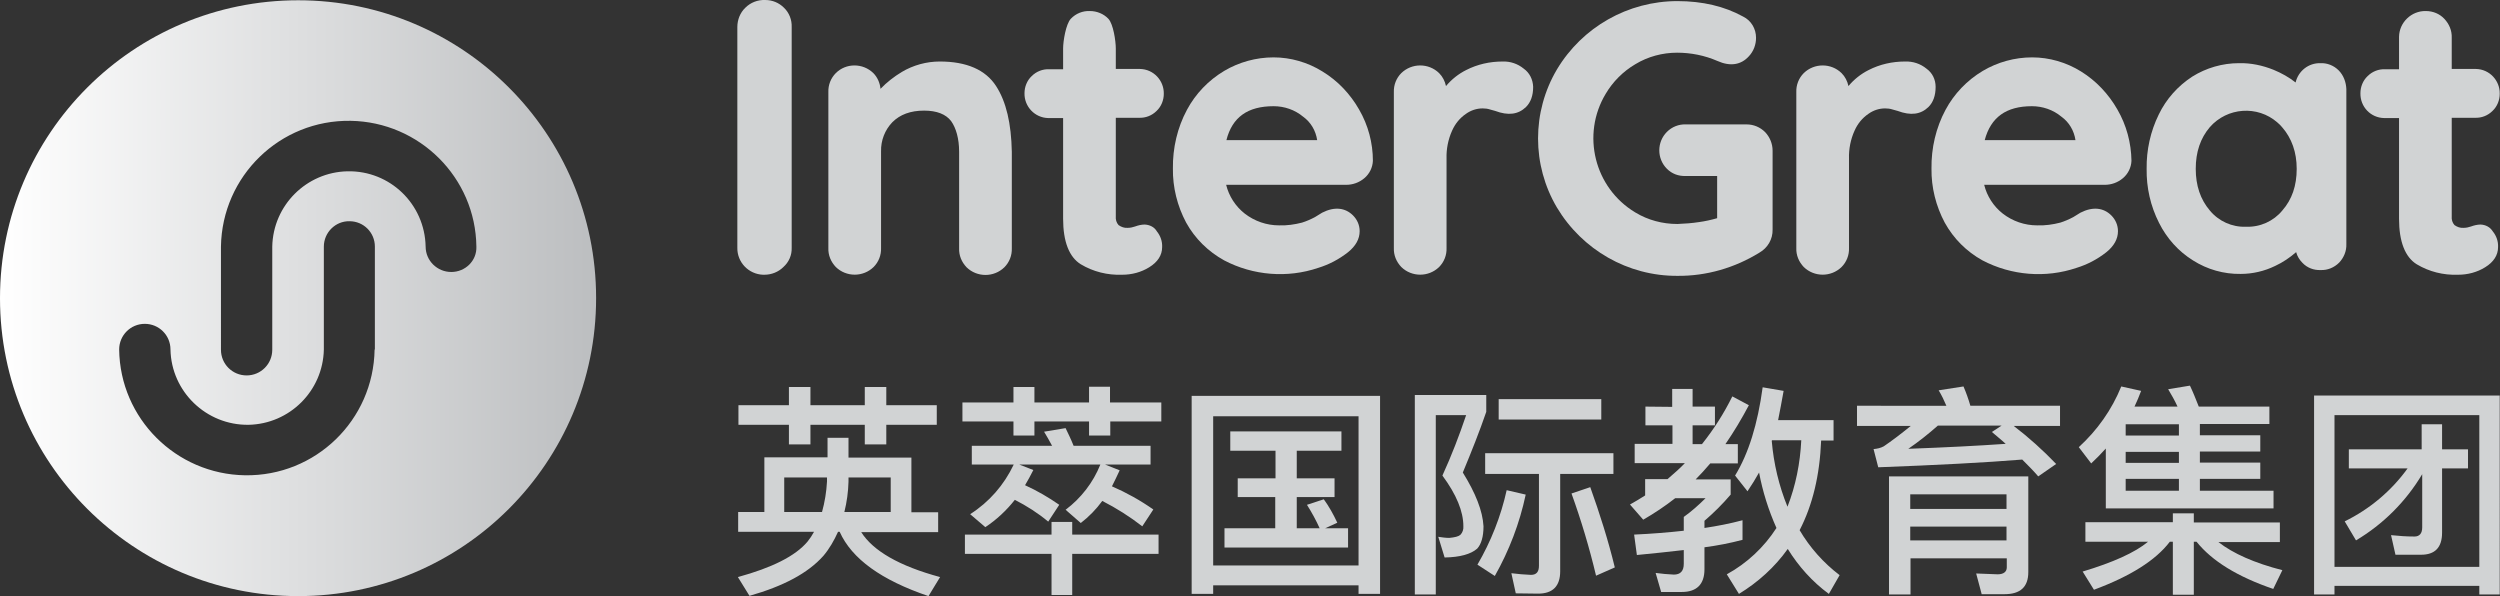<?xml version="1.0" encoding="utf-8"?>
<!-- Generator: Adobe Illustrator 24.2.3, SVG Export Plug-In . SVG Version: 6.00 Build 0)  -->
<!DOCTYPE svg PUBLIC "-//W3C//DTD SVG 1.1//EN" "http://www.w3.org/Graphics/SVG/1.1/DTD/svg11.dtd">
<svg version="1.1" id="Layer_1" xmlns:x="http://ns.adobe.com/Extensibility/1.0/" xmlns:i="http://ns.adobe.com/AdobeIllustrator/10.0/" xmlns:graph="http://ns.adobe.com/Graphs/1.0/"
	 xmlns="http://www.w3.org/2000/svg" xmlns:xlink="http://www.w3.org/1999/xlink" x="0px" y="0px" width="906.3px" height="216.2px"
	 viewBox="0 0 906.3 216.2" style="enable-background:new 0 0 906.3 216.2;" xml:space="preserve">
<rect x="0" y="0" width="906.3" height="216.2" fill="#333333" stroke="none"/>
<style type="text/css">
	.st0{fill:#D1D3D4;}
	.st1{fill:url(#SVGID_1_);}
</style>
<path class="st0" d="M284.2,2.8C282.4,1,280,0,277.4,0c-2.7-0.1-5.3,0.9-7.2,2.8c-1.9,1.8-2.9,4.4-2.9,7v80
	c-0.1,5.3,4.1,9.6,9.3,9.8c0.2,0,0.3,0,0.5,0c2.6,0,5.1-1,6.9-2.8l0,0c2-1.8,3.1-4.3,3-7v-80C287.1,7.2,286.1,4.6,284.2,2.8z"/>
<path class="st0" d="M361.1,31.2L361.1,31.2c-3.8-5.9-10.7-8.9-20.4-8.9c-4.8,0-9.6,1.3-13.8,3.8c-2.8,1.7-5.4,3.7-7.7,6.1
	c-0.2-2.1-1.1-4.2-2.6-5.7c-3.8-3.7-9.9-3.7-13.6,0c-1.8,1.8-2.8,4.3-2.7,6.9v56.5c-0.1,2.6,0.9,5,2.7,6.9c3.8,3.7,9.9,3.7,13.7,0
	c1.8-1.8,2.8-4.3,2.7-6.9v-35c-0.1-4,1.4-7.8,4.1-10.6c2.8-2.8,6.6-4.2,11.5-4.2c4.6,0,7.9,1.3,9.8,3.8c1.8,2.5,2.9,6.4,2.9,11.1v35
	c-0.1,2.6,0.9,5,2.7,6.9c3.8,3.7,9.9,3.7,13.7,0c1.8-1.8,2.8-4.3,2.7-6.9v-35C366.6,44.8,364.8,36.9,361.1,31.2z"/>
<path class="st0" d="M415,81.4c-1.2,0-2.4,0.3-3.5,0.7c-0.9,0.3-1.7,0.5-2.7,0.5c-1.2,0.1-2.3-0.3-3.3-1c-0.8-0.9-1.1-2-1-3.2V42.7
	h8.4c2.4,0.1,4.7-0.8,6.4-2.5c1.7-1.6,2.6-3.9,2.6-6.2c0.1-4.8-3.7-8.9-8.6-9c-0.1,0-0.3,0-0.4,0h-8.4v-7.4c0-2.7-0.9-8.9-2.7-10.8
	c-1.7-1.8-4.2-2.8-6.7-2.8c-2.6-0.1-5.1,0.9-6.9,2.8c-1.8,1.9-2.8,8.1-2.8,10.8v7.5h-5c-2.4-0.1-4.7,0.8-6.4,2.5
	c-1.7,1.6-2.6,3.9-2.6,6.2c-0.1,4.8,3.7,8.9,8.6,9c0.1,0,0.3,0,0.4,0h5v36.5c0,8.3,2.2,13.9,6.4,16.5c4.5,2.7,9.7,4,15,3.8
	c3.5,0,6.9-0.9,9.8-2.7c3.1-1.9,4.7-4.4,4.7-7.3c0.1-2.1-0.6-4.1-1.9-5.7C418.5,82.3,416.8,81.5,415,81.4z"/>
<path class="st0" d="M492.7,39.7c-3.2-5.6-7.7-10.4-13.3-13.8c-5.3-3.3-11.5-5.1-17.7-5.1c-6.3,0-12.5,1.7-17.9,4.9
	c-5.7,3.4-10.4,8.3-13.5,14.1c-3.5,6.5-5.2,13.9-5.1,21.3c-0.1,6.8,1.6,13.6,4.8,19.6c3.2,5.8,8,10.5,13.8,13.7
	c10.5,5.5,22.9,6.5,34.1,2.7c3.9-1.2,7.5-3.1,10.7-5.6c2.9-2.3,4.3-4.9,4.3-7.7c0-2.2-0.9-4.2-2.4-5.7c-2.8-2.8-6.7-3.3-11.2-1
	l-2.6,1.6c-1.5,0.8-3.1,1.5-4.7,2c-2.7,0.7-5.5,1.1-8.3,1c-4.5,0-8.9-1.5-12.5-4.3c-3.3-2.6-5.7-6.3-6.7-10.4H488
	c2.4,0,4.7-0.8,6.6-2.4c1.9-1.6,3-3.9,3.1-6.3C497.7,51.8,496,45.4,492.7,39.7z M461.7,38.5c3.9,0,7.7,1.3,10.7,3.8
	c2.8,2,4.6,5.1,5.1,8.5h-32.9C446.7,42.5,452.3,38.5,461.7,38.5L461.7,38.5z"/>
<path class="st0" d="M552.4,24.9L552.4,24.9c-2.2-1.8-4.9-2.7-7.7-2.6c-4.6,0-9.1,1-13.2,3.1c-2.8,1.4-5.3,3.4-7.3,5.8
	c-0.4-1.8-1.2-3.4-2.5-4.7c-3.8-3.7-9.9-3.7-13.7,0c-1.8,1.8-2.8,4.3-2.7,6.9v56.5c-0.1,2.6,0.9,5,2.7,6.9c3.8,3.7,9.9,3.7,13.7,0
	c1.8-1.8,2.8-4.3,2.7-6.9V57.4c-0.1-3.4,0.6-6.9,2-10c1.1-2.5,2.8-4.6,5-6.1c1.8-1.3,3.9-2,6.1-2c0.9,0,1.8,0.1,2.7,0.4l1.8,0.5
	c4.8,1.8,8.4,1.3,11.2-1.4c1.7-1.7,2.6-4.1,2.6-7.3C555.7,28.8,554.5,26.4,552.4,24.9z"/>
<path class="st0" d="M639.9,47.9L639.9,47.9c-1.8-1.8-4.2-2.8-6.7-2.8h-22.1c-2.5-0.1-5,0.9-6.8,2.7c-3.7,3.7-3.7,9.7,0,13.4
	c1.8,1.8,4.2,2.7,6.8,2.6h11.4v15.3c-2.1,0.6-4.3,1.1-6.5,1.4c-2.6,0.4-5.2,0.6-7.9,0.7c-5.4,0-10.7-1.4-15.3-4.2
	c-14.8-8.9-19.6-28.2-10.7-43c2.6-4.4,6.3-8.1,10.7-10.7c4.6-2.8,9.9-4.2,15.2-4.2c5,0,10,1,14.6,3c4.7,2.1,8.6,1.4,11.4-1.7
	c1.7-1.8,2.6-4.2,2.6-6.7c0-3.3-1.8-6.3-4.7-7.7c-6.7-3.7-14.7-5.6-23.8-5.6c-17.9,0-34.5,9.4-43.7,24.8c-9.1,15.4-9.1,34.6,0,50
	c9.2,15.4,25.8,24.9,43.7,24.8c10.5,0.1,20.8-2.9,29.7-8.4c3-1.7,4.9-4.9,4.8-8.4V54.6C642.6,52.1,641.6,49.7,639.9,47.9z"/>
<path class="st0" d="M698.4,24.9L698.4,24.9c-2.2-1.8-4.9-2.7-7.8-2.6c-4.6,0-9.1,1-13.2,3.1c-2.8,1.4-5.3,3.4-7.3,5.8
	c-0.4-1.8-1.2-3.4-2.5-4.7c-3.8-3.7-9.9-3.7-13.7,0c-1.8,1.8-2.8,4.3-2.7,6.9v56.5c-0.1,2.6,0.9,5,2.7,6.9c3.8,3.7,9.9,3.7,13.7,0
	c1.8-1.8,2.8-4.3,2.7-6.9V57.4c-0.1-3.4,0.6-6.9,2-10c1.1-2.5,2.8-4.6,5-6.1c1.8-1.3,3.9-2,6.1-2c0.9,0,1.8,0.1,2.7,0.4l1.8,0.5
	c4.8,1.8,8.4,1.3,11.2-1.4c1.7-1.7,2.6-4.1,2.6-7.3C701.7,28.8,700.5,26.4,698.4,24.9z"/>
<path class="st0" d="M767.6,39.7c-3.2-5.6-7.7-10.4-13.2-13.8c-5.3-3.3-11.5-5.1-17.7-5.1c-6.3,0-12.5,1.7-17.9,4.9
	c-5.7,3.4-10.4,8.3-13.5,14.1c-3.5,6.5-5.2,13.9-5.1,21.3c-0.1,6.8,1.6,13.6,4.8,19.6c3.2,5.8,7.9,10.5,13.7,13.7
	c10.5,5.5,22.9,6.5,34.1,2.7c3.9-1.2,7.5-3.1,10.7-5.6c2.9-2.3,4.3-4.9,4.3-7.7c0-2.2-0.9-4.2-2.4-5.7c-2.8-2.8-6.7-3.3-11.2-1
	l-2.6,1.6c-1.5,0.8-3.1,1.5-4.7,2c-2.7,0.7-5.5,1.1-8.4,1c-4.5,0-8.9-1.5-12.5-4.3c-3.3-2.6-5.7-6.3-6.7-10.4H763
	c2.4,0,4.7-0.8,6.6-2.4c1.9-1.6,3-3.9,3.1-6.3C772.6,51.8,770.9,45.4,767.6,39.7z M736.6,38.5c3.9,0,7.7,1.3,10.7,3.8
	c2.8,2,4.6,5.1,5.1,8.5h-32.9C721.7,42.5,727.3,38.5,736.6,38.5L736.6,38.5z"/>
<path class="st0" d="M847.8,25.5c-1.8-1.8-4.2-2.7-6.6-2.6c-4.3-0.1-8,2.8-9,7c-2.4-1.9-5.1-3.4-8-4.6c-4-1.6-8.2-2.5-12.5-2.4
	c-6,0-11.9,1.7-17,4.9c-5.2,3.4-9.4,8.1-12.1,13.7c-3,6.1-4.5,12.9-4.4,19.7c-0.1,6.8,1.4,13.5,4.5,19.6c2.8,5.6,7,10.3,12.3,13.6
	c5.2,3.3,11.2,5,17.3,4.9c4.3,0,8.6-1,12.5-2.9c2.8-1.3,5.3-3,7.6-5c0.4,1.5,1.2,2.8,2.3,3.9c1.7,1.8,4.1,2.7,6.6,2.6
	c2.5,0.1,4.9-0.9,6.7-2.7c1.7-1.8,2.7-4.2,2.6-6.7V32.3C850.5,29.8,849.6,27.3,847.8,25.5z M832.6,61.2c0,6.1-1.7,11.1-5.2,15.1
	c-3.2,3.9-8.1,6.1-13.2,5.9c-5,0.2-9.9-2-13.1-5.9c-3.4-4-5.1-9-5.1-15.1s1.7-11.1,5.1-15.1c6.3-7.2,17.3-8,24.5-1.7
	c0.6,0.5,1.2,1.1,1.7,1.7C830.8,50.1,832.6,55.2,832.6,61.2L832.6,61.2z"/>
<path class="st0" d="M899.3,81.4c-1.2,0-2.4,0.3-3.5,0.7c-0.9,0.3-1.7,0.5-2.7,0.5c-1.2,0.1-2.3-0.3-3.3-1c-0.8-0.9-1.1-2-1-3.2
	V42.7h8.4c2.4,0.1,4.7-0.8,6.4-2.5c1.7-1.6,2.6-3.9,2.6-6.2c0.1-4.8-3.7-8.9-8.6-9c-0.1,0-0.3,0-0.4,0h-8.4V13.7
	c0.1-2.6-0.9-5-2.7-6.9C884.4,5,882,4,879.4,4c-5.2-0.1-9.6,4.1-9.7,9.3c0,0.1,0,0.2,0,0.4v11.4h-5c-2.4-0.1-4.7,0.8-6.4,2.5
	c-1.7,1.6-2.6,3.9-2.6,6.2c-0.1,4.9,3.7,8.9,8.6,9c0.1,0,0.3,0,0.4,0h5v36.5c0,8.3,2.2,13.9,6.4,16.5c4.5,2.7,9.7,4,15,3.8
	c3.5,0,6.9-0.9,9.8-2.7c3.1-1.9,4.7-4.4,4.7-7.3c0.1-2.1-0.6-4.1-1.9-5.7C902.7,82.3,901.1,81.5,899.3,81.4z"/>
<linearGradient id="SVGID_1_" gradientUnits="userSpaceOnUse" x1="0" y1="110.005" x2="216.1" y2="110.005" gradientTransform="matrix(1 0 0 -1 0 218.11)">
	<stop  offset="0" style="stop-color:#FFFFFF"/>
	<stop  offset="1" style="stop-color:#BCBEC0"/>
</linearGradient>
<path class="st1" d="M108.1,0.1C48.4,0.1,0,48.4,0,108.1s48.4,108,108.1,108s108-48.4,108-108c0,0,0,0,0-0.1
	C216.1,48.4,167.7,0.1,108.1,0.1C108.1,0.1,108.1,0.1,108.1,0.1z M135.8,126.7c-0.4,25.6-21.4,46-47,45.6
	c-25-0.4-45.3-20.6-45.6-45.6c0-5.1,4.1-9.3,9.3-9.3c5.1,0,9.3,4.1,9.3,9.3c0.3,15.3,13,27.5,28.3,27.3c14.9-0.3,27-12.3,27.3-27.3
	V89.4c0-5.1,4.2-9.3,9.3-9.2c5.1,0,9.2,4.1,9.2,9.2V126.7z M163.6,98.6c-5.1,0-9.3-4.1-9.3-9.2c0,0,0,0,0,0
	C154,74,141.4,61.8,126,62.1c-14.9,0.3-27,12.3-27.3,27.3v37.4c0,5.1-4.1,9.3-9.3,9.3c-5.1,0-9.3-4.1-9.3-9.3V89.4
	c0.4-25.6,21.4-46,47-45.6c25,0.4,45.3,20.6,45.6,45.6C172.9,94.5,168.7,98.6,163.6,98.6C163.6,98.6,163.6,98.6,163.6,98.6
	L163.6,98.6z"/>
<path class="st0" d="M307.6,158.8v7.1h22.8v19.8h9.7v7.2h-27.9c4.3,6.8,13.8,12.3,28.6,16.3l-4.2,6.9c-17.1-5.8-27.8-13.5-32.2-23.3
	h-0.6c-1.4,3.1-3.1,6.1-5.3,8.7c-5.6,6.3-14.5,11-26.8,14.5l-4.2-6.8c12.4-3.4,20.8-7.6,25.2-12.8c0.9-1.1,1.7-2.3,2.4-3.6h-27.5
	v-7.2h9.5v-19.8h22.9v-7.1H307.6z M286,146.9v-6.6h7.8v6.6h19.7v-6.6h7.8v6.6h18.3v7.1h-18.3v7.1h-7.8v-7.1h-19.7v7.1H286v-7.1
	h-18.3v-7.1L286,146.9z M298,185.6c1-3.6,1.6-7.3,1.8-11v-1.5h-15.5v12.5L298,185.6z M322.9,185.6v-12.5h-15.3v1.5
	c-0.1,3.7-0.6,7.4-1.5,11L322.9,185.6z"/>
<path class="st0" d="M367.4,145.9v-5.6h7.6v5.6h19.8v-5.7h7.6v5.7H421v6.9h-18.5v5.1h-7.7v-5.1H375v5.1h-7.6v-5.1h-18.5v-6.9H367.4z
	 M381.2,193.8v-4.6h7.5v4.6H420v7h-31.3v14.9h-7.5v-14.9h-31.4v-7L381.2,193.8z M389.2,161.6h27.9v6.8h-16.5l5.3,2.1
	c-0.9,2-1.9,4-2.8,5.8c5.3,2.3,10.3,5.1,15,8.4l-4,6.1c-4.5-3.5-9.4-6.6-14.5-9.2c-2.2,3-4.8,5.7-7.8,8l-5.5-4.8
	c5.6-4.2,10-9.9,12.6-16.4h-29.4l5.1,2c-1,2-2,3.8-3,5.5c4.4,2,8.5,4.4,12.4,7.1l-4,6.1c-3.7-3.1-7.8-5.7-12.1-7.9
	c-3,3.8-6.6,7.2-10.7,9.9l-5.5-4.7c6.9-4.4,12.3-10.6,15.8-18h-15.2v-6.8h29.1c-1-1.9-2-3.6-2.9-5.1l7.8-1.3
	C387.2,157.1,388.2,159.1,389.2,161.6L389.2,161.6z"/>
<path class="st0" d="M500.3,215.3h-7.8v-3.1h-52.7v3.1h-7.8v-71.8h68.3V215.3z M492.5,205v-54.1h-52.7V205H492.5z M486.3,156.4v7
	h-16.2v10h13.7v6.8h-13.7v11.3h8.3c-1.3-2.9-2.9-5.8-4.6-8.5l6.1-2c1.9,2.6,3.5,5.5,4.9,8.5l-4.4,2h8.3v7h-44.8v-7h18.4v-11.3h-13.6
	v-6.8h13.7v-10H446v-7L486.3,156.4z"/>
<path class="st0" d="M538.8,143.2v6.1c-2.4,7-5.3,14.3-8.5,22c4.6,7.4,7.2,13.9,7.5,19.5c0,3.7-0.8,6.5-2.3,8.1
	c-2.3,2-6.2,3.1-11.8,3.2l-2.3-7.5c1.3,0.2,2.7,0.4,4,0.4c2-0.2,3.3-0.5,4-1.1c0.8-0.8,1.2-2,1.1-3.1c0-5.4-2.5-11.5-7.6-18.4
	c3.3-7.2,6.1-14.5,8.6-21.9h-11v65h-7.6v-72.3H538.8z M553.1,179.3c-2.2,10.4-6,20.3-11.2,29.5l-6.3-4.1c4.9-8.4,8.5-17.5,10.6-27
	L553.1,179.3z M549.5,215.1l-1.6-7.3c2.3,0.3,4.7,0.5,7.1,0.6c2,0,2.9-1.1,2.9-3.3v-33.3h-19.5v-7.5h46.5v7.5h-19.3v35.3
	c0,5.4-2.7,8.1-8,8.1L549.5,215.1z M580.5,144.7v7.4h-37.2v-7.4L580.5,144.7z M585.4,205.7l-6.8,3c-2.4-10.1-5.4-20.1-8.9-29.8
	l6.8-2.3C579.9,186.1,583,195.8,585.4,205.7L585.4,205.7z"/>
<path class="st0" d="M606.2,147.5v-6.5h7.4v6.4h8.1v6.8h-8.1v6.8h3.4c4.3-5.4,8-11.2,11-17.3l6,3.2c-2.6,4.9-5.4,9.6-8.5,14.1h4.5v7
	h-10c-1.8,2.1-3.5,4-5.3,5.8h12.7v5.5c-2.9,3.4-6.1,6.6-9.5,9.5v2.6c4.7-0.7,9.3-1.6,13.8-2.8v7.1c-4.5,1.2-9.2,2.1-13.8,2.7v8
	c0,5.4-2.8,8.2-8.2,8.2h-7.5l-2-6.9c2.2,0.3,4.4,0.5,6.6,0.6c2.4,0,3.6-1.3,3.6-3.9v-5c-5.1,0.6-10.8,1.2-17,1.8l-1-7.4
	c6.6-0.3,12.6-0.8,18-1.4v-5c2.8-2,5.4-4.3,7.9-6.8h-11c-3.7,2.9-7.6,5.5-11.6,7.8l-4.8-5.5c1.9-1.1,3.7-2.1,5.5-3.3v-5.9h8.1
	c2.3-2,4.4-3.8,6.3-5.8h-18.2v-7h13.7v-6.7h-9.8v-6.8L606.2,147.5z M633.5,178.1l-4.5-5.7c4.9-8,8.2-18.7,10-32l7.6,1.3
	c-0.7,3.7-1.3,7.3-2,10.6h20.1v7.4h-4.5c-0.5,12.6-3.1,23.4-7.8,32.5c3.7,6.3,8.7,11.9,14.5,16.3l-3.9,6.8c-6-4.4-11-10-14.9-16.3
	c-4.7,6.6-10.8,12.1-17.7,16.3l-4.4-7.1c7.3-4,13.5-9.8,18-16.8c-2.9-6.5-5-13.2-6.3-20.1C636.4,173.6,635,175.9,633.5,178.1z
	 M642.4,159.6c-0.1,0.1-0.1,0.2-0.1,0.3c0.7,8.2,2.6,16.2,5.7,23.8c3-7.7,4.6-15.8,5-24.1H642.4z"/>
<path class="st0" d="M705.6,147.1c-0.8-1.9-1.7-3.8-2.8-5.6l9-1.4c1,2.3,1.8,4.6,2.5,7h32.5v7.3H730c5.5,4.2,10.6,8.8,15.4,13.8
	l-6.5,4.5c-1.7-2-3.7-4-5.8-6.1c-13.5,1.1-30.9,2-52.2,2.8l-1.7-6.6c1.3-0.1,2.6-0.4,3.7-1c2.8-1.9,6-4.3,9.8-7.4h-19.5v-7.3H705.6z
	 M692.5,215.5h-7.7v-42.8h50.5v34.7c0,5.4-2.9,8-8.6,8h-8.3l-2-7.5l7.8,0.3c2.1,0,3.3-0.9,3.3-2.5v-3.3h-34.9V215.5z M691.8,162.7
	c13.5-0.5,25.3-1.1,35.3-1.8c-1.6-1.5-3.3-2.8-5-4.3l3.5-2.3h-23.1C699.1,157.3,695.6,160.1,691.8,162.7z M727.4,179.2h-34.9v5.3
	h34.9L727.4,179.2z M692.5,195.9h34.9v-5h-34.9L692.5,195.9z"/>
<path class="st0" d="M758.1,168l-4.5-5.9c6.7-6.1,12-13.6,15.4-22l7.2,1.6c-0.7,1.9-1.5,3.8-2.4,5.7h15.6c-1-2.2-2.2-4.3-3.4-6.3
	l7.9-1.3c1.1,2.3,2.1,4.8,3.2,7.6h25.6v6.3h-25.2v4.1h21.9v5.9h-21.9v4h21.9v5.9h-21.9v4.3h26.7v6.4h-60.8v-21.7
	C761.8,164.4,760,166.2,758.1,168z M756,196.4v-7.1h31.7v-3.2h7.6v3.3h31.2v7.1h-22.3c5.4,4.2,13.1,7.6,23.2,10.2l-3.3,6.8
	c-12.9-4.4-22.2-10.1-27.8-17.1h-1v19.2h-7.6v-19.2h-1.1c-5.1,6.7-14.3,12.5-27.5,17.4l-4.1-6.6c11-3.3,19-6.9,23.7-10.8L756,196.4z
	 M789.9,153.8h-19.3v4.1h19.3V153.8z M789.9,163.8h-19.3v4h19.3V163.8z M789.9,173.6h-19.3v4.3h19.3V173.6z"/>
<path class="st0" d="M906.2,215.5h-7.4v-3.1h-52.5v3.1h-7.4v-72.1h67.3V215.5z M898.8,205.5v-55h-52.5v55H898.8z M877.9,162.9v-9.1
	h7.4v9.1h9.4v6.9h-9.4v23.3c0,5.4-2.6,8-7.6,8h-9.3l-1.6-7.1c2.8,0.3,5.6,0.5,8.5,0.5c1.8,0,2.8-1.1,2.8-3.3v-19.3
	c-5.9,9.9-14.1,18.1-24,24l-4.1-6.9c9-4.4,16.9-11,22.8-19.2h-21.3v-6.9H877.9z"/>
</svg>
